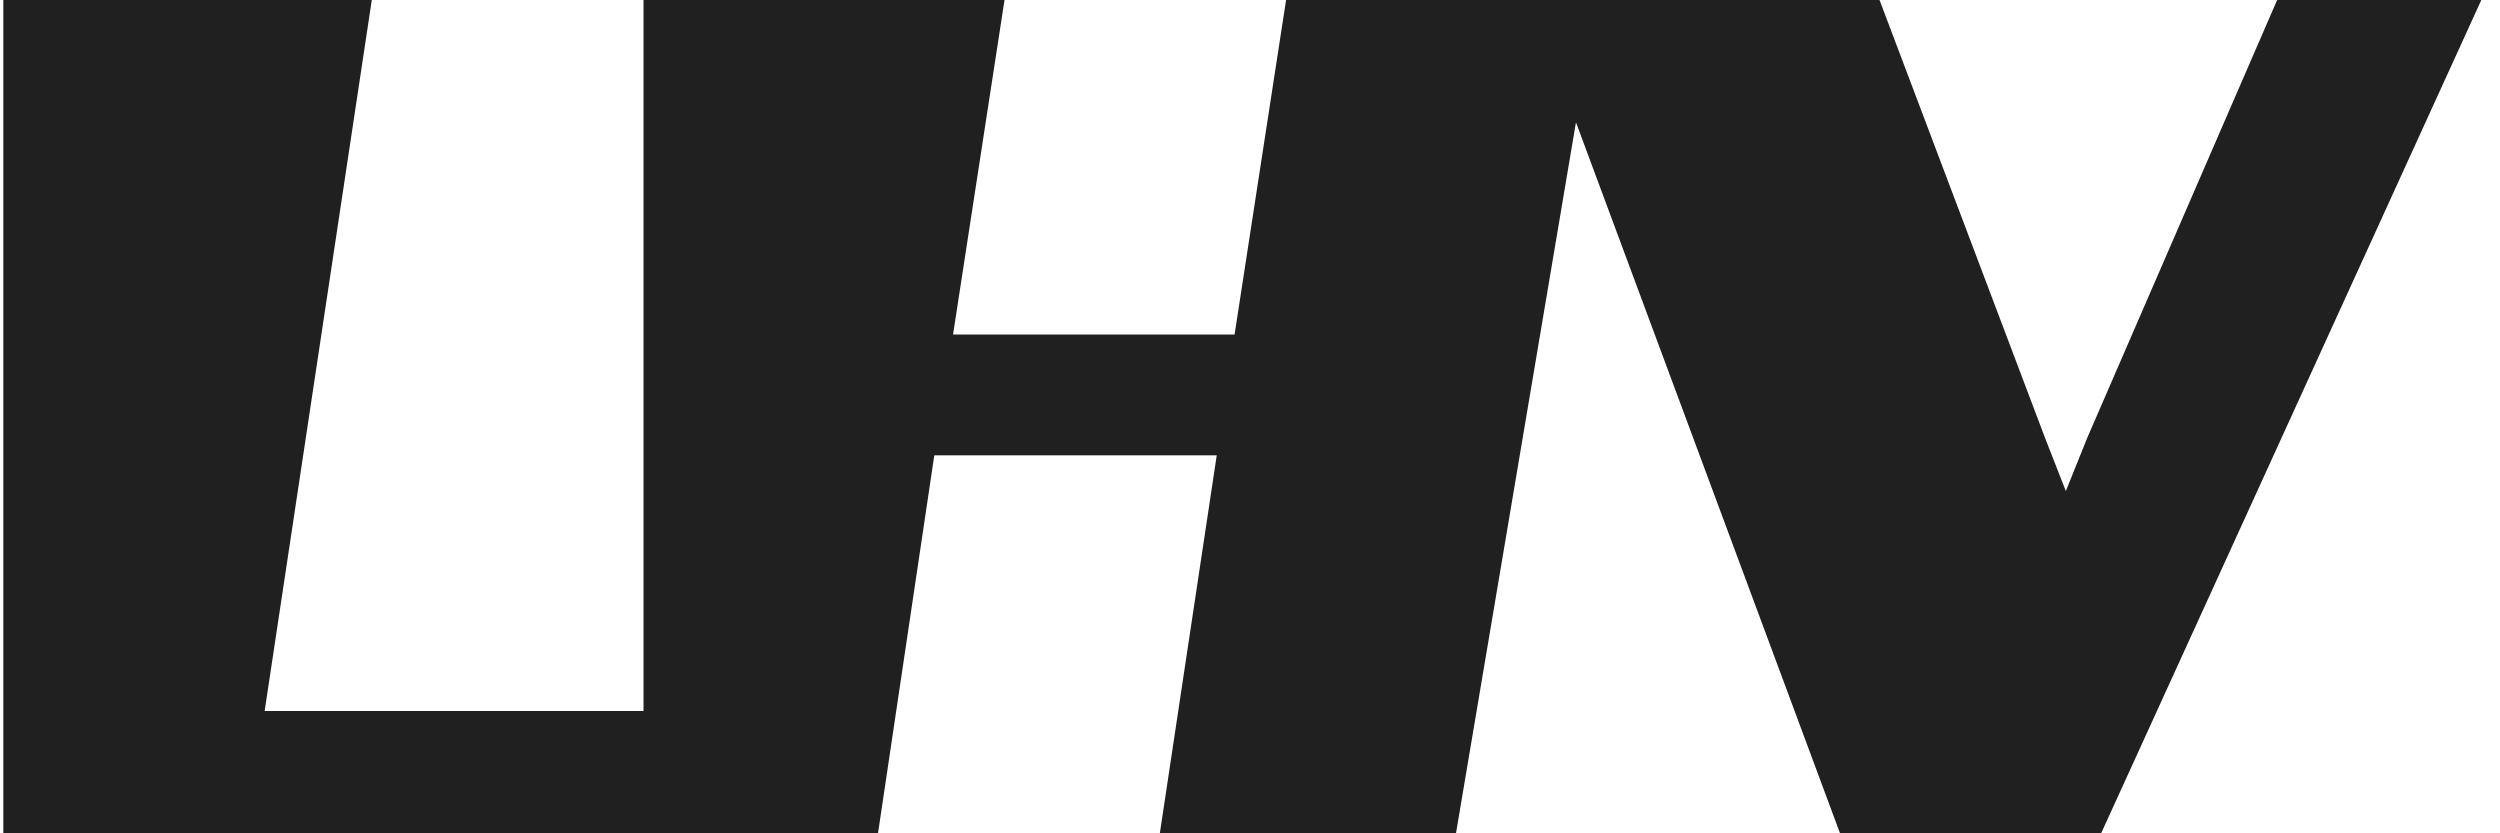 <svg width="120" height="40" viewBox="0 0 120 40" fill="none" xmlns="http://www.w3.org/2000/svg">
<path fill-rule="evenodd" clip-rule="evenodd" d="M61.732 0L59.26 16.057H45.746L48.217 0H30.889V34.129H12.703L17.846 0H0.16V39.986H42.146L44.846 21.857H58.403L55.674 39.986H69.889L75.646 5.871L88.317 39.986H100.86L119.103 0H109.303L100.189 21.014L99.16 23.571L98.16 21.014L90.217 0H61.717H61.732Z" fill="#202020"/>
</svg>
